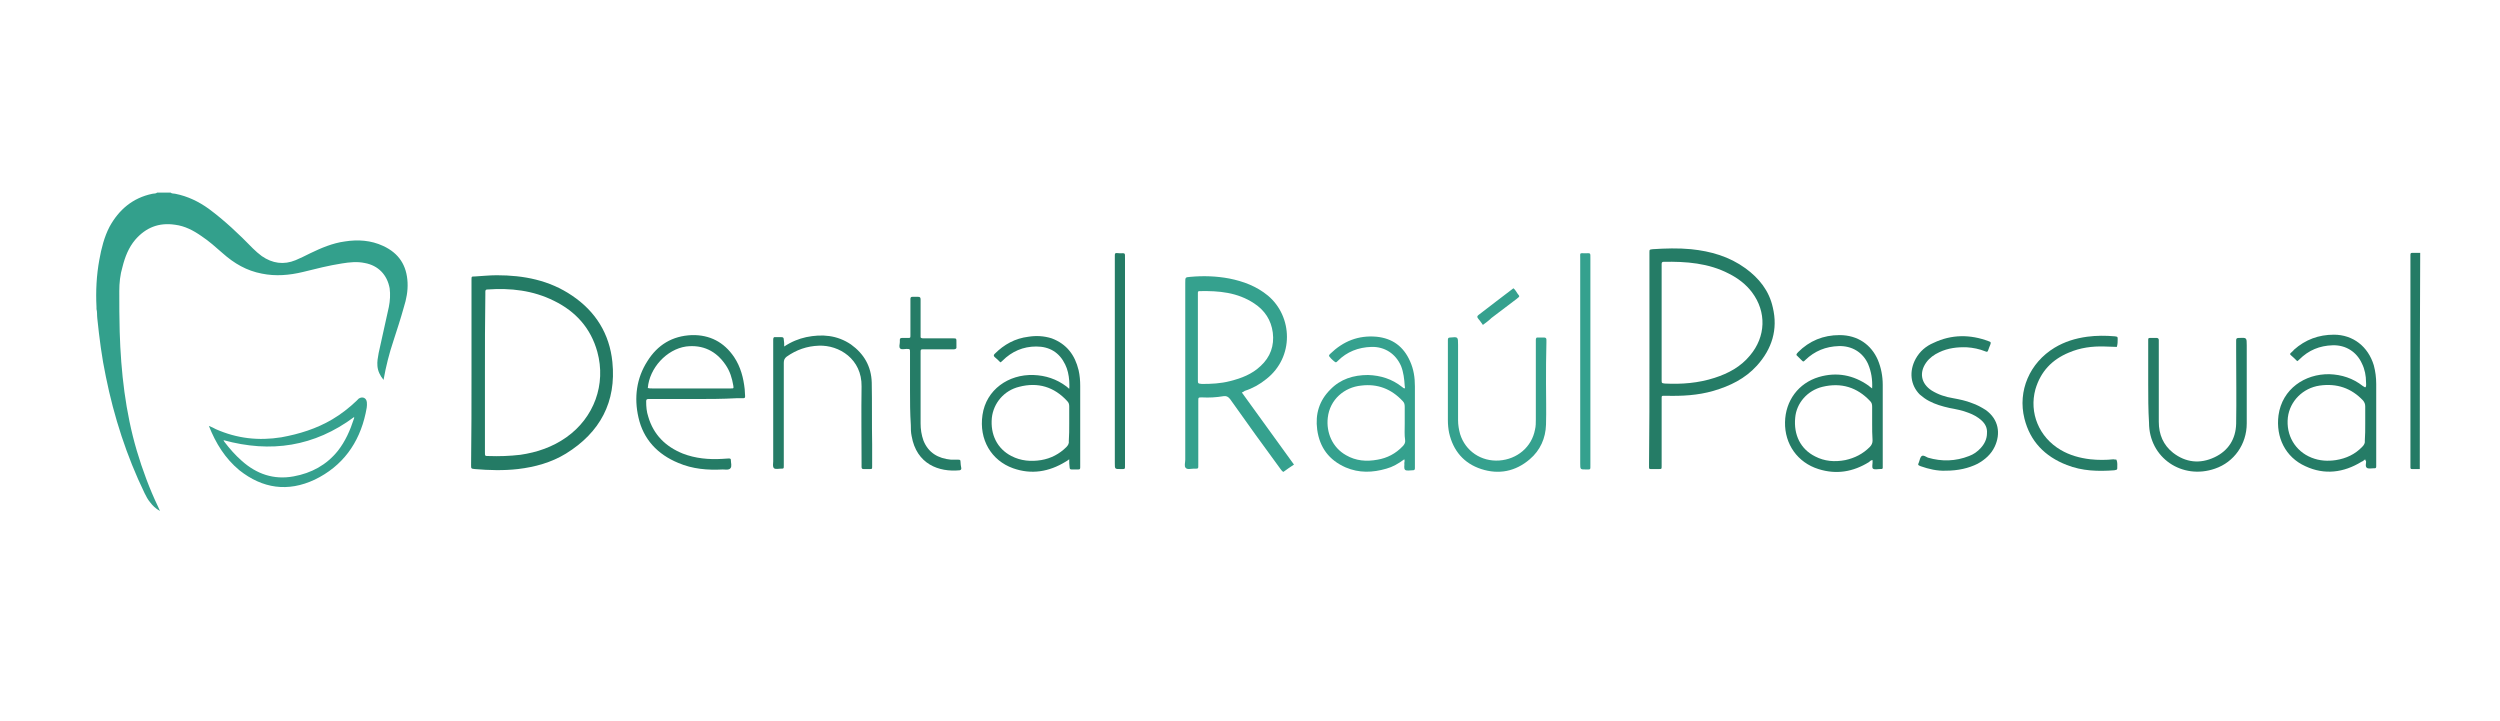 <?xml version="1.0" encoding="UTF-8"?> <!-- Generator: Adobe Illustrator 24.0.0, SVG Export Plug-In . SVG Version: 6.00 Build 0) --> <svg xmlns="http://www.w3.org/2000/svg" xmlns:xlink="http://www.w3.org/1999/xlink" id="Capa_1" x="0px" y="0px" viewBox="0 0 614 177" style="enable-background:new 0 0 614 177;" xml:space="preserve"> <style type="text/css"> .st0{fill:#33A08C;} .st1{fill:#247B65;} .st2{fill:#35A18E;} .st3{fill:#257C66;} </style> <image style="overflow:visible;" width="2240" height="394" transform="matrix(0.24 0 0 0.24 36 -385)"> </image> <g> <path class="st0" d="M41.9,47.3c0.3,0.3,0.8,0.2,1.2,0.3c3,0.6,5.7,1.9,8.2,3.7c3.9,2.9,7.4,6.2,10.8,9.7c0.7,0.7,1.4,1.3,2.2,1.9 c2.6,1.8,5.4,2.2,8.3,1c1.2-0.5,2.4-1.1,3.6-1.7c2.7-1.3,5.5-2.5,8.5-2.9c3.2-0.5,6.4-0.3,9.4,1.1c3.9,1.8,5.8,4.8,6,9 c0.1,2.1-0.3,4.1-0.9,6c-0.8,2.9-1.7,5.6-2.6,8.4c-1,3-1.8,6.1-2.4,9.5c-0.9-1.1-1.4-2.2-1.5-3.4c-0.1-1.1,0.1-2.1,0.3-3.2 c0.8-3.8,1.7-7.5,2.5-11.3c0.3-1.5,0.4-3.1,0.2-4.6c-0.6-3.3-2.8-5.6-6.1-6.2c-1.9-0.4-3.7-0.2-5.6,0.1c-3.2,0.5-6.4,1.3-9.6,2.1 c-3.3,0.8-6.7,1.1-10.1,0.4c-3.7-0.7-6.8-2.5-9.6-5c-1.7-1.5-3.4-3-5.2-4.2c-2-1.4-4.1-2.5-6.5-2.8c-4-0.6-7.2,0.7-9.8,3.7 c-1.6,1.9-2.5,4.2-3.1,6.6c-0.6,2-0.8,4-0.8,6c0,3.3,0,6.7,0.1,10c0.3,9.9,1.4,19.7,4.2,29.2c1.4,4.7,3.1,9.3,5.2,13.7 c0.1,0.3,0.3,0.6,0.5,1.1c-1.1-0.6-1.8-1.3-2.4-2.1c-0.6-0.7-1-1.5-1.4-2.3c-4.4-9.1-7.5-18.7-9.5-28.6c-1-4.7-1.6-9.5-2.1-14.3 c-0.1-0.8,0-1.6-0.2-2.3c0-0.2,0-0.3,0-0.5c-0.2-3.9,0-7.8,0.7-11.6c0.5-2.8,1.2-5.6,2.5-8.1c2.3-4.2,5.7-7.1,10.5-8.1 c0.4-0.1,0.9,0,1.2-0.3C39.7,47.3,40.8,47.3,41.9,47.3z"></path> <path class="st1" d="M594.3,115.2c-0.6,0-1.3,0-1.9,0c-0.3,0-0.4-0.1-0.4-0.4c0-0.2,0-0.5,0-0.7c0-17,0-34,0-50.9 c0-1.2-0.1-1.1,1.1-1.1c0.4,0,0.8,0,1.3,0C594.3,79.8,594.3,97.5,594.3,115.2z"></path> <path class="st1" d="M115.8,91.5c0-7.4,0-14.8,0-22.2c0-0.2,0-0.4,0-0.6c0-0.8,0-0.8,0.8-0.8c1.8-0.1,3.6-0.3,5.4-0.3 c6.6,0,12.9,1.2,18.5,5c5.8,3.9,9.2,9.4,9.9,16.3c1,9.8-3,17.3-11.4,22.5c-3.6,2.2-7.6,3.3-11.8,3.8c-3.5,0.4-7.1,0.3-10.6,0 c-0.9-0.1-0.9-0.1-0.9-1C115.8,106.7,115.8,99.1,115.8,91.5z M119.1,91.7c0,6.5,0,13,0,19.4c0,0.9,0,0.9,0.9,0.9 c2.6,0.1,5.2,0,7.8-0.3c4.1-0.6,7.9-1.9,11.3-4.3c6.8-4.8,9.8-13,7.6-21c-1.6-5.8-5.3-9.9-10.6-12.5c-5.2-2.6-10.7-3.2-16.4-2.8 c-0.3,0-0.5,0.1-0.5,0.5c0,0.3,0,0.5,0,0.8C119.1,78.8,119.1,85.2,119.1,91.7z"></path> <path class="st2" d="M305,96.4c4.3,5.9,8.5,11.8,12.8,17.7c-0.9,0.6-1.8,1.2-2.6,1.8c-0.4-0.2-0.5-0.5-0.7-0.7 c-4.2-5.7-8.3-11.4-12.4-17.2c-0.5-0.6-0.9-0.8-1.6-0.7c-1.8,0.3-3.5,0.4-5.3,0.3c-0.9,0-0.9,0-0.9,0.9c0,5.2,0,10.4,0,15.5 c0,1.2,0.1,1.1-1.1,1.1c-0.7,0-1.6,0.3-2-0.2c-0.4-0.4-0.1-1.3-0.1-2c0-14.5,0-29,0-43.5c0-1.3,0-1.3,1.2-1.4 c3.2-0.3,6.4-0.2,9.6,0.4c3.5,0.7,6.7,1.9,9.5,4.2c6.1,5.1,6.5,15.1-0.4,20.5c-1.6,1.3-3.4,2.3-5.3,2.9 C305.3,96.3,305.2,96.3,305,96.4z M294.2,82.9c0,3.5,0,6.9,0,10.4c0,0.9,0,0.9,1,1c2.3,0,4.6-0.1,6.9-0.7c2.8-0.7,5.4-1.7,7.5-3.7 c2.4-2.2,3.4-5,3-8.2c-0.4-3.1-2-5.5-4.6-7.2c-4.1-2.7-8.6-3.1-13.4-3c-0.3,0-0.4,0.1-0.4,0.4c0,0.2,0,0.5,0,0.7 C294.2,76,294.2,79.4,294.2,82.9z"></path> <path class="st3" d="M405.1,88.3c0-8.6,0-17.1,0-25.7c0-0.2,0-0.4,0-0.6c0-0.7,0-0.7,0.8-0.8c3.1-0.2,6.3-0.3,9.4,0 c4.9,0.5,9.4,1.8,13.4,4.7c3.3,2.4,5.8,5.5,6.7,9.6c1.3,5.4-0.2,10.2-3.9,14.3c-2.9,3.2-6.6,5-10.7,6.2c-3.8,1.1-7.7,1.3-11.7,1.2 c-0.2,0-0.4,0-0.6,0c-0.3,0-0.4,0.1-0.4,0.4c0,0.3,0,0.5,0,0.8c0,5.2,0,10.3,0,15.5c0,0.2,0,0.4,0,0.6c0,0.7,0,0.7-0.8,0.7 c-0.6,0-1.2,0-1.9,0c-0.3,0-0.4-0.1-0.4-0.4c0-0.3,0-0.5,0-0.8C405.1,105.5,405.1,96.9,405.1,88.3z M408.1,79.2c0,4.7,0,9.4,0,14.1 c0,0.8,0,0.8,0.8,0.9c4.1,0.2,8.2-0.1,12.2-1.4c3.4-1.1,6.4-2.7,8.7-5.5c3.9-4.6,4.1-10.7,0.5-15.5c-1.5-2-3.5-3.5-5.7-4.6 c-5-2.6-10.5-3-16-2.9c-0.3,0-0.5,0.1-0.5,0.5c0,0.2,0,0.5,0,0.7C408.1,70,408.1,74.6,408.1,79.2z"></path> <path class="st2" d="M344.9,112.8c-1.5,1.1-2.9,1.9-4.4,2.3c-3.4,1-6.7,1.1-10-0.3c-4.1-1.8-6.4-4.9-7-9.3 c-0.5-3.8,0.5-7.1,3.2-9.8c2.5-2.6,5.7-3.6,9.3-3.6c3.1,0.1,5.9,1,8.3,2.9c0.2,0.1,0.3,0.3,0.6,0.4c0.3-0.1,0.1-0.4,0.1-0.6 c-0.1-1.7-0.3-3.4-0.9-4.9c-1.3-3-4-4.8-7.3-4.7c-3.2,0.1-6,1.2-8.2,3.4c-0.5,0.5-0.5,0.5-1.1,0c-0.3-0.3-0.6-0.5-0.8-0.8 c-0.4-0.4-0.4-0.5,0-0.9c3.2-3.1,6.9-4.6,11.4-4.2c3.9,0.4,6.6,2.4,8.2,6c0.9,2,1.2,4,1.2,6.2c0,6.5,0,13.1,0,19.6 c0,0.2,0,0.3,0,0.5c0,0.3-0.1,0.5-0.5,0.5c0,0-0.1,0-0.1,0c-0.6,0-1.4,0.2-1.8-0.1c-0.4-0.4-0.1-1.1-0.2-1.7 C345,113.3,345,113.1,344.9,112.8z M345,104.1c0-1.4,0-2.8,0-4.2c0-0.6-0.1-1-0.5-1.4c-2.8-3-6.2-4.3-10.2-3.8 c-4.1,0.4-7.7,3.4-8.2,7.9c-0.4,3.6,1.1,7.3,4.5,9.2c2.4,1.4,5,1.6,7.7,1.1c2.4-0.4,4.5-1.5,6.2-3.3c0.4-0.4,0.7-0.9,0.6-1.5 C344.9,106.8,345,105.5,345,104.1z"></path> <path class="st3" d="M580.9,112.8c-0.4,0.3-0.6,0.5-0.9,0.6c-4.4,2.7-9.1,3.3-13.8,1.1c-4.9-2.2-7.3-7.1-6.6-12.5 c0.9-6.5,6.5-10.2,12.5-10.1c3,0.1,5.8,1,8.2,2.9c0.2,0.1,0.3,0.2,0.5,0.3c0,0,0.1,0,0.2,0c0.2-0.4,0.1-0.8,0.1-1.2 c0-1.6-0.3-3.2-1-4.6c-1.3-2.9-4-4.6-7.2-4.5c-3.2,0.1-5.9,1.2-8.2,3.5c-0.1,0.1-0.3,0.3-0.5,0.4c-0.5-0.5-1-1-1.6-1.5 c-0.2-0.2-0.2-0.3,0-0.5c0.3-0.3,0.6-0.5,0.8-0.8c2.8-2.5,6.1-3.7,9.8-3.7c4.7,0,8.4,2.9,9.8,7.5c0.4,1.5,0.6,3,0.6,4.6 c0,6.6,0,13.2,0,19.8c0,0.2,0,0.3,0,0.5c0,0.2-0.1,0.4-0.3,0.4c-0.1,0-0.1,0-0.2,0c-0.6,0-1.4,0.2-1.8-0.1 c-0.5-0.4-0.1-1.2-0.2-1.8C580.9,113.2,580.9,113.1,580.9,112.8z M580.9,104.1c0-1.4,0-2.9,0-4.3c0-0.6-0.2-1-0.5-1.4 c-2.9-3.1-6.5-4.3-10.7-3.7c-4.1,0.6-7.3,3.8-7.8,7.8c-0.5,4.4,1.8,8.3,5.8,9.9c2,0.8,4,0.9,6,0.6c2.5-0.4,4.7-1.4,6.5-3.3 c0.4-0.4,0.7-0.9,0.6-1.5C580.9,106.9,580.9,105.5,580.9,104.1z"></path> <path class="st3" d="M262.6,112.8c-0.4,0.3-0.7,0.5-0.9,0.6c-4.1,2.5-8.4,3.2-12.9,1.6c-5.3-1.9-8.4-7-7.5-13.1 c0.9-6.2,6.4-10,12.5-9.8c3,0.1,5.7,1,8.1,2.8c0.2,0.2,0.4,0.3,0.7,0.6c0.1-0.7,0-1.4,0-2c-0.1-1.4-0.4-2.8-1-4 c-1.4-2.9-3.8-4.4-7.1-4.4c-3.2,0-6,1.2-8.3,3.5c-0.1,0.1-0.3,0.3-0.5,0.4c-0.5-0.5-0.9-0.9-1.4-1.3c-0.3-0.3-0.3-0.5,0-0.8 c2.3-2.3,5-3.8,8.3-4.2c1.9-0.3,3.8-0.2,5.7,0.4c3.7,1.4,5.7,4.1,6.6,7.8c0.3,1.3,0.4,2.6,0.4,3.9c0,6.5,0,13,0,19.5 c0,0.2,0,0.3,0,0.5c0,0.4-0.1,0.5-0.5,0.5c-0.5,0-1,0-1.6,0c-0.3,0-0.5-0.1-0.5-0.5C262.6,114.1,262.6,113.5,262.6,112.8z M262.6,104.1c0-1.4,0-2.9,0-4.3c0-0.5-0.1-0.9-0.5-1.3c-3.2-3.5-7.2-4.7-11.8-3.5c-3.7,0.9-6.3,4-6.7,7.6 c-0.4,4.1,1.3,7.6,4.8,9.4c2.3,1.2,4.8,1.4,7.3,1c2.4-0.4,4.5-1.5,6.2-3.2c0.4-0.4,0.7-0.9,0.6-1.5 C262.6,106.9,262.6,105.5,262.6,104.1z"></path> <path class="st3" d="M459.8,95.4c0.1-2.2-0.2-4.1-1-6c-1.3-2.9-4-4.5-7.2-4.4c-3.2,0.1-5.9,1.2-8.2,3.4c-0.5,0.5-0.5,0.5-1,0 c-0.4-0.4-0.8-0.8-1.2-1.2c0-0.4,0.3-0.5,0.4-0.7c2.8-2.8,6.2-4.2,10.2-4.2c4.5,0,7.8,2.4,9.4,6.1c0.8,1.9,1.2,4,1.2,6.1 c0,6.6,0,13.2,0,19.8c0,0.9,0.1,0.9-0.8,0.9c-0.5,0-1.2,0.2-1.6-0.1c-0.3-0.3-0.1-1-0.1-1.5c0-0.2,0-0.4,0-0.6 c-0.4,0-0.7,0.3-0.9,0.5c-3.9,2.4-8,3.1-12.4,1.7c-5.1-1.6-8.3-6.1-8.2-11.5c0.1-5.3,3.3-9.6,8.3-11.1c4.4-1.3,8.5-0.5,12.2,2.1 C459.1,94.9,459.4,95.1,459.8,95.4z M459.8,104.1c0-1.4,0-2.8,0-4.2c0-0.6-0.1-1-0.5-1.4c-3.2-3.4-7.1-4.6-11.7-3.5 c-3.7,0.9-6.4,4-6.7,7.6c-0.4,4.2,1.3,7.7,4.9,9.5c2.3,1.2,4.8,1.4,7.4,0.9c2.3-0.5,4.3-1.5,6-3.2c0.5-0.5,0.7-1,0.7-1.6 C459.8,106.8,459.8,105.4,459.8,104.1z"></path> <path class="st3" d="M170.6,98c-3.6,0-7.1,0-10.7,0c-0.2,0-0.5,0-0.7,0c-0.4,0-0.5,0.2-0.5,0.6c0,1.3,0.1,2.5,0.5,3.7 c1.3,4.5,4.3,7.4,8.5,9.1c3.1,1.2,6.4,1.5,9.7,1.3c0.5,0,1-0.1,1.6-0.1c0.4,0,0.5,0.1,0.5,0.4c0,0.7,0.3,1.5-0.1,2 c-0.4,0.5-1.3,0.3-1.9,0.3c-3.7,0.2-7.4-0.1-10.9-1.6c-5.1-2.1-8.6-5.8-9.8-11.2c-1.1-4.8-0.5-9.6,2.2-13.8c2.5-4,6.1-6.2,10.9-6.4 c4.4-0.1,7.9,1.7,10.4,5.4c1.6,2.4,2.3,5.1,2.6,7.9c0,0.6,0.1,1.2,0.1,1.7c0,0.4-0.1,0.5-0.5,0.5c-0.5,0-1,0-1.6,0 C177.3,98,174,98,170.6,98z M159.1,95.3c0.3,0.1,0.7,0.1,1.1,0.1c6.2,0,12.3,0,18.5,0c0.3,0,0.5,0,0.8,0c0.7,0,0.7,0,0.6-0.7 c-0.3-1.8-0.8-3.5-1.9-5.1c-2.3-3.4-5.6-5-9.7-4.5C163.7,85.8,159.5,90.4,159.1,95.3z"></path> <path class="st3" d="M192.6,85.1c1.8-1.2,3.6-1.9,5.4-2.3c3.9-0.8,7.6-0.5,11,1.8c3.2,2.3,5,5.4,5.1,9.4c0.1,5,0,10,0.1,15.1 c0,1.8,0,3.6,0,5.4c0,0.7,0,0.7-0.7,0.7c-0.5,0-0.9,0-1.4,0c-0.3,0-0.5-0.1-0.5-0.5c0-0.3,0-0.5,0-0.8c0-6.3-0.1-12.6,0-19 c0.1-6.7-5.5-10.2-10.5-10c-2.9,0.1-5.5,1-7.9,2.7c-0.5,0.4-0.7,0.8-0.7,1.5c0,8.2,0,16.4,0,24.6c0,0.2,0,0.5,0,0.7 c0,0.7,0,0.7-0.8,0.7c-0.5,0-1.2,0.2-1.6-0.1c-0.4-0.4-0.2-1.1-0.2-1.7c0-9.7,0-19.4,0-29.2c0-0.2,0-0.5,0-0.7 c0-0.4,0.1-0.7,0.6-0.6c0.5,0,0.9,0,1.4,0c0.4,0,0.6,0.1,0.6,0.6C192.6,84,192.6,84.5,192.6,85.1z"></path> <path class="st2" d="M51.3,104.6c0.7,0.3,1.2,0.5,1.7,0.8c5.2,2.3,10.5,2.9,16.1,2c4.4-0.8,8.6-2.1,12.5-4.4 c2.2-1.3,4.1-2.8,5.9-4.5c0.2-0.2,0.4-0.4,0.6-0.6c0.9-0.6,1.9-0.2,2,0.9c0.1,0.9-0.1,1.8-0.3,2.7c-1.6,7.4-5.7,13-12.5,16.3 c-6.6,3.1-12.8,2.2-18.5-2.3C55.3,112.6,53,108.9,51.3,104.6z M87,102.4c-9.8,7.3-20.5,8.9-32.1,5.7c0.1,0.2,0.1,0.3,0.2,0.4 c1.3,1.7,2.7,3.3,4.3,4.7c3.6,3.2,7.8,4.7,12.7,3.8c4.4-0.8,8.1-2.8,10.9-6.3c1.8-2.3,3-5,3.9-7.8C87,102.9,86.9,102.8,87,102.4z"></path> <path class="st3" d="M527.6,94.3c0-3.4,0-6.8,0-10.2c0-0.2,0-0.5,0-0.7c0-0.3,0.1-0.4,0.4-0.4c0.6,0,1.1,0,1.7,0 c0.3,0,0.5,0.2,0.5,0.5c0,0.3,0,0.5,0,0.8c0,6.4,0,12.9,0,19.3c0,3.1,1.1,5.7,3.5,7.6c3.1,2.4,6.6,2.8,10.2,1.1 c3.4-1.6,5.2-4.5,5.3-8.2c0.1-6,0-11.9,0-17.9c0-0.9,0-1.8,0-2.6c0-0.4,0.1-0.6,0.6-0.6c2-0.1,2-0.1,2,1.8c0,6.4,0,12.8,0,19.2 c0,5.1-3.1,9.5-7.8,11.1c-8,2.8-16.2-2.6-16.2-11.3C527.6,100.6,527.6,97.5,527.6,94.3z"></path> <path class="st2" d="M379.7,94.2c0,3.4,0.1,6.7,0,10.1c-0.1,3.3-1.4,6.3-4,8.5c-3.5,3-7.6,3.8-11.9,2.4c-4.3-1.4-6.9-4.5-7.9-8.9 c-0.2-1-0.3-2-0.3-3.1c0-6.4,0-12.8,0-19.2c0-0.2,0-0.3,0-0.5c0-0.4,0.1-0.6,0.5-0.6c2-0.2,2-0.2,2,1.8c0,6.2,0,12.3,0,18.5 c0,1.2,0.2,2.3,0.5,3.4c1.3,4.2,5.2,6.8,9.6,6.5c4.4-0.3,8-3.3,8.8-7.6c0.2-0.8,0.2-1.7,0.2-2.5c0-6.3,0-12.5,0-18.8 c0-0.2,0-0.5,0-0.7c0-0.4,0.1-0.7,0.6-0.6c0.5,0,1,0,1.5,0c0.3,0,0.5,0.2,0.5,0.5c0,0.2,0,0.5,0,0.7 C379.7,87.5,379.7,90.9,379.7,94.2C379.7,94.2,379.7,94.2,379.7,94.2z"></path> <path class="st3" d="M477.9,115.6c-2.1,0.1-4.2-0.4-6.2-1.1c-0.7-0.3-0.7-0.3-0.4-1c0.2-0.5,0.3-1.3,0.7-1.5c0.4-0.3,1,0.2,1.5,0.4 c3.4,1,6.8,0.9,10.1-0.4c1.1-0.4,2.1-1.1,2.9-2c0.9-1,1.5-2.2,1.5-3.6c0.1-1.3-0.4-2.3-1.4-3.2c-0.9-0.8-2-1.4-3.1-1.8 c-1.5-0.6-3.1-0.9-4.7-1.2c-1.8-0.4-3.5-0.9-5-1.7c-0.8-0.4-1.6-1-2.3-1.6c-2.3-2.3-2.7-5.7-1-8.8c1-1.8,2.5-3.1,4.4-3.9 c4.4-2.1,9-2.1,13.5-0.4c0.6,0.2,0.6,0.3,0.4,0.9c-0.2,0.4-0.3,0.8-0.5,1.3c-0.1,0.4-0.3,0.5-0.7,0.3c-1.5-0.6-3-0.9-4.5-1 c-2.4-0.1-4.7,0.2-6.8,1.2c-1.3,0.6-2.4,1.4-3.2,2.5c-1.8,2.5-1.3,5.2,1.3,6.9c1.6,1,3.4,1.6,5.3,1.9c1.6,0.3,3.1,0.6,4.6,1.2 c1.2,0.4,2.3,1,3.4,1.7c3.2,2.3,3.7,5.8,2.2,9c-0.9,1.9-2.4,3.2-4.2,4.2C483.5,115,480.9,115.6,477.9,115.6z"></path> <path class="st3" d="M519.8,112.9c0.3,0.7,0.2,1.4,0.2,2.1c0,0.2-0.1,0.4-0.3,0.4c-0.1,0-0.3,0.1-0.4,0.1c-4,0.3-7.9,0.2-11.7-1.3 c-5.4-2.1-9-5.8-10.4-11.4c-1.7-6.8,1.3-13.7,7.4-17.4c2.5-1.5,5.1-2.3,8-2.7c2.3-0.3,4.5-0.3,6.8-0.1c0.7,0.1,0.7,0.1,0.7,0.7 c0,0.6,0,1.2-0.2,1.9c-1,0-2-0.1-3-0.1c-3.1-0.1-6,0.3-8.8,1.5c-4.1,1.7-6.9,4.6-8.2,9c-1.6,5.8,0.9,11.8,6.2,14.9 c2.2,1.3,4.7,2,7.3,2.3c1.9,0.2,3.8,0.2,5.7,0C519.2,112.9,519.5,112.8,519.8,112.9z"></path> <path class="st3" d="M223.5,95.9c0-3.1,0-6.2,0-9.3c0-0.9,0-0.9-0.9-0.9c-0.5,0-1.2,0.2-1.5-0.1c-0.4-0.4-0.1-1-0.1-1.6 c0-0.2,0-0.3,0-0.5c0-0.3,0.1-0.5,0.5-0.5c0.5,0,0.9,0,1.4,0c0.7,0,0.7,0,0.7-0.7c0-2.3,0-4.5,0-6.8c0-0.7,0-1.4,0-2.1 c0-0.4,0.2-0.5,0.5-0.5c0.5,0,0.9,0,1.4,0c0.5,0,0.6,0.2,0.6,0.7c0,2.7,0,5.4,0,8.1c0,0.3,0,0.5,0,0.8c-0.1,0.5,0.2,0.6,0.7,0.6 c2.3,0,4.6,0,6.9,0c1.3,0,1.2-0.1,1.2,1.2c0,0.3,0,0.5,0,0.8c0.1,0.5-0.2,0.7-0.7,0.7c-2.3,0-4.7,0-7,0c-1.2,0-1.1-0.1-1.1,1.1 c0,5.7,0,11.4,0,17.1c0,1.4,0.2,2.8,0.7,4.2c1.2,3,3.6,4.4,6.8,4.7c0.6,0,1.2,0,1.8,0c0.4,0,0.5,0.1,0.5,0.5c0,0.5,0.1,1.1,0.2,1.6 c0,0.3-0.1,0.4-0.4,0.5c-5.1,0.5-10.6-1.5-11.8-8.4c-0.2-0.9-0.2-1.8-0.2-2.7C223.5,101.4,223.5,98.6,223.5,95.9z"></path> <path class="st2" d="M390.6,88.7c0,8.5,0,17,0,25.5c0,1.2,0.1,1.1-1.1,1.1c-1.4,0-1.4,0-1.4-1.5c0-16.8,0-33.6,0-50.4 c0-1.4-0.2-1.2,1.2-1.2c1.4,0,1.3-0.2,1.3,1.3C390.6,71.8,390.6,80.2,390.6,88.7z"></path> <path class="st1" d="M276.3,88.7c0,8.5,0,16.9,0,25.4c0,1.2,0.1,1.1-1.1,1.1c-1.4,0-1.4,0-1.4-1.4c0-16.8,0-33.6,0-50.4 c0-1.4-0.1-1.3,1.2-1.2c1.4,0,1.3-0.2,1.3,1.3C276.3,71.8,276.3,80.3,276.3,88.7z"></path> <path class="st2" d="M364.2,79.8c-0.4-0.6-0.8-1.1-1.2-1.6c-0.3-0.4-0.2-0.6,0.2-0.9c1.4-1.1,2.9-2.2,4.3-3.3 c1.4-1.1,2.8-2.1,4.2-3.2c0.5,0.4,0.7,0.9,1,1.3c0.5,0.7,0.7,0.6-0.2,1.3c-2.1,1.6-4.1,3.1-6.2,4.7C365.7,78.7,365,79.2,364.2,79.8 z"></path> </g> </svg> 